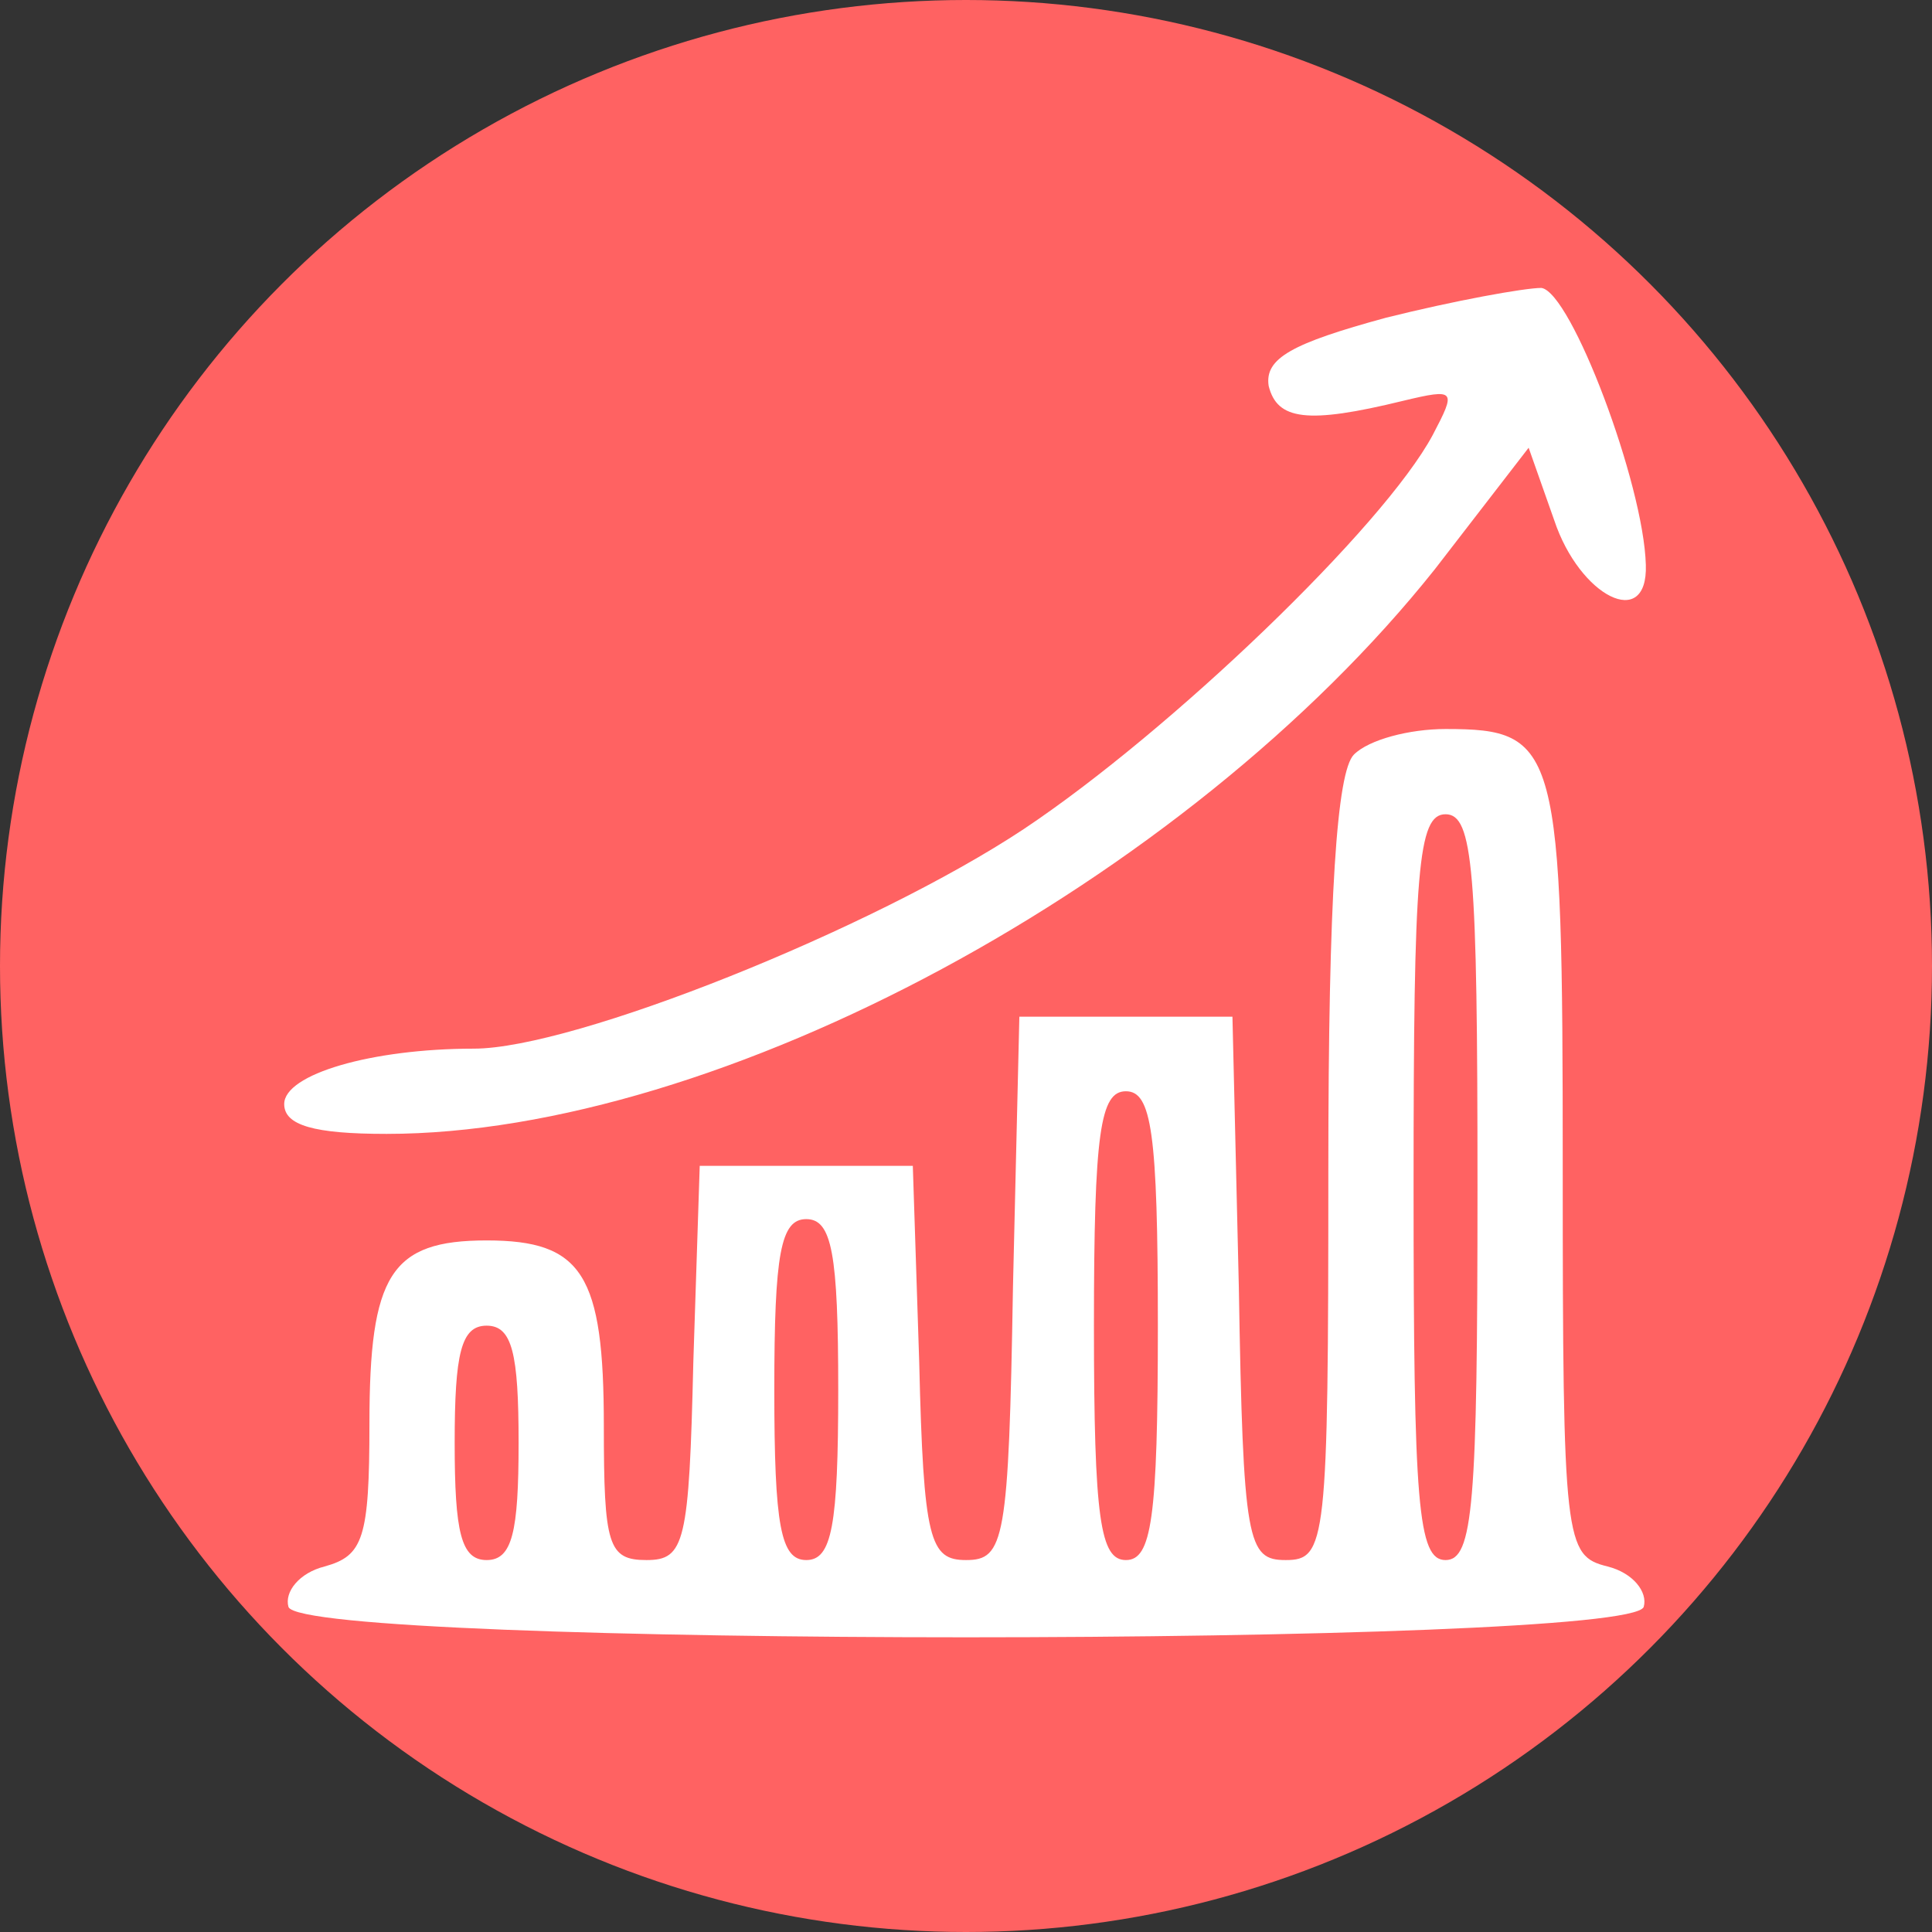 <svg width="68" height="68" viewBox="0 0 68 68" fill="none" xmlns="http://www.w3.org/2000/svg">
<rect x="0" y="0" width="68" height="68" fill="#333333" stroke="none"/>
<circle cx="34" cy="34" r="34" fill="#FF6262"/>
<g clip-path="url(#clip0_551_171)">
<path d="M48.778 11.184C45.478 12.084 44.503 12.609 44.653 13.584C44.953 14.784 46.003 14.934 49.378 14.109C51.253 13.659 51.253 13.734 50.428 15.309C48.703 18.534 41.203 25.734 36.028 29.184C30.703 32.709 20.203 36.909 16.678 36.909C13.078 36.909 10.003 37.809 10.003 38.859C10.003 39.609 11.053 39.909 13.603 39.909C25.303 39.909 41.728 31.059 50.503 20.034L53.803 15.759L54.703 18.309C55.603 21.009 58.003 22.209 57.928 19.884C57.853 17.034 55.303 10.284 54.253 10.134C53.653 10.134 51.178 10.584 48.778 11.184Z" fill="white"/>
<path d="M47.653 26.559C47.053 27.159 46.753 31.509 46.753 41.184C46.753 54.309 46.678 54.909 45.253 54.909C43.903 54.909 43.753 54.309 43.603 45.309L43.378 35.784H39.628H35.878L35.653 45.309C35.503 54.234 35.353 54.909 34.003 54.909C32.728 54.909 32.503 54.234 32.353 47.934L32.128 41.034H28.378H24.628L24.403 47.934C24.253 54.309 24.103 54.909 22.753 54.909C21.403 54.909 21.253 54.384 21.253 50.184C21.253 44.859 20.503 43.659 17.128 43.659C13.753 43.659 13.003 44.859 13.003 50.109C13.003 54.159 12.778 54.759 11.428 55.134C10.528 55.359 10.003 56.034 10.153 56.559C10.678 57.984 57.328 57.984 57.853 56.559C58.003 56.034 57.478 55.359 56.578 55.134C55.078 54.759 55.003 54.309 55.003 41.109C55.003 26.259 54.853 25.659 50.878 25.659C49.603 25.659 48.178 26.034 47.653 26.559ZM52.003 41.784C52.003 52.959 51.853 54.909 50.878 54.909C49.903 54.909 49.753 52.959 49.753 41.784C49.753 30.609 49.903 28.659 50.878 28.659C51.853 28.659 52.003 30.609 52.003 41.784ZM40.753 46.659C40.753 53.484 40.528 54.909 39.628 54.909C38.728 54.909 38.503 53.484 38.503 46.659C38.503 39.834 38.728 38.409 39.628 38.409C40.528 38.409 40.753 39.834 40.753 46.659ZM29.503 48.909C29.503 53.709 29.278 54.909 28.378 54.909C27.478 54.909 27.253 53.709 27.253 48.909C27.253 44.109 27.478 42.909 28.378 42.909C29.278 42.909 29.503 44.109 29.503 48.909ZM18.253 50.784C18.253 53.934 18.028 54.909 17.128 54.909C16.228 54.909 16.003 53.934 16.003 50.784C16.003 47.634 16.228 46.659 17.128 46.659C18.028 46.659 18.253 47.634 18.253 50.784Z" fill="white"/>
</g>
<defs>
<clipPath id="clip0_551_171">
<rect width="48" height="48" fill="white" transform="translate(10 9.909)"/>
</clipPath>
</defs>
</svg>
